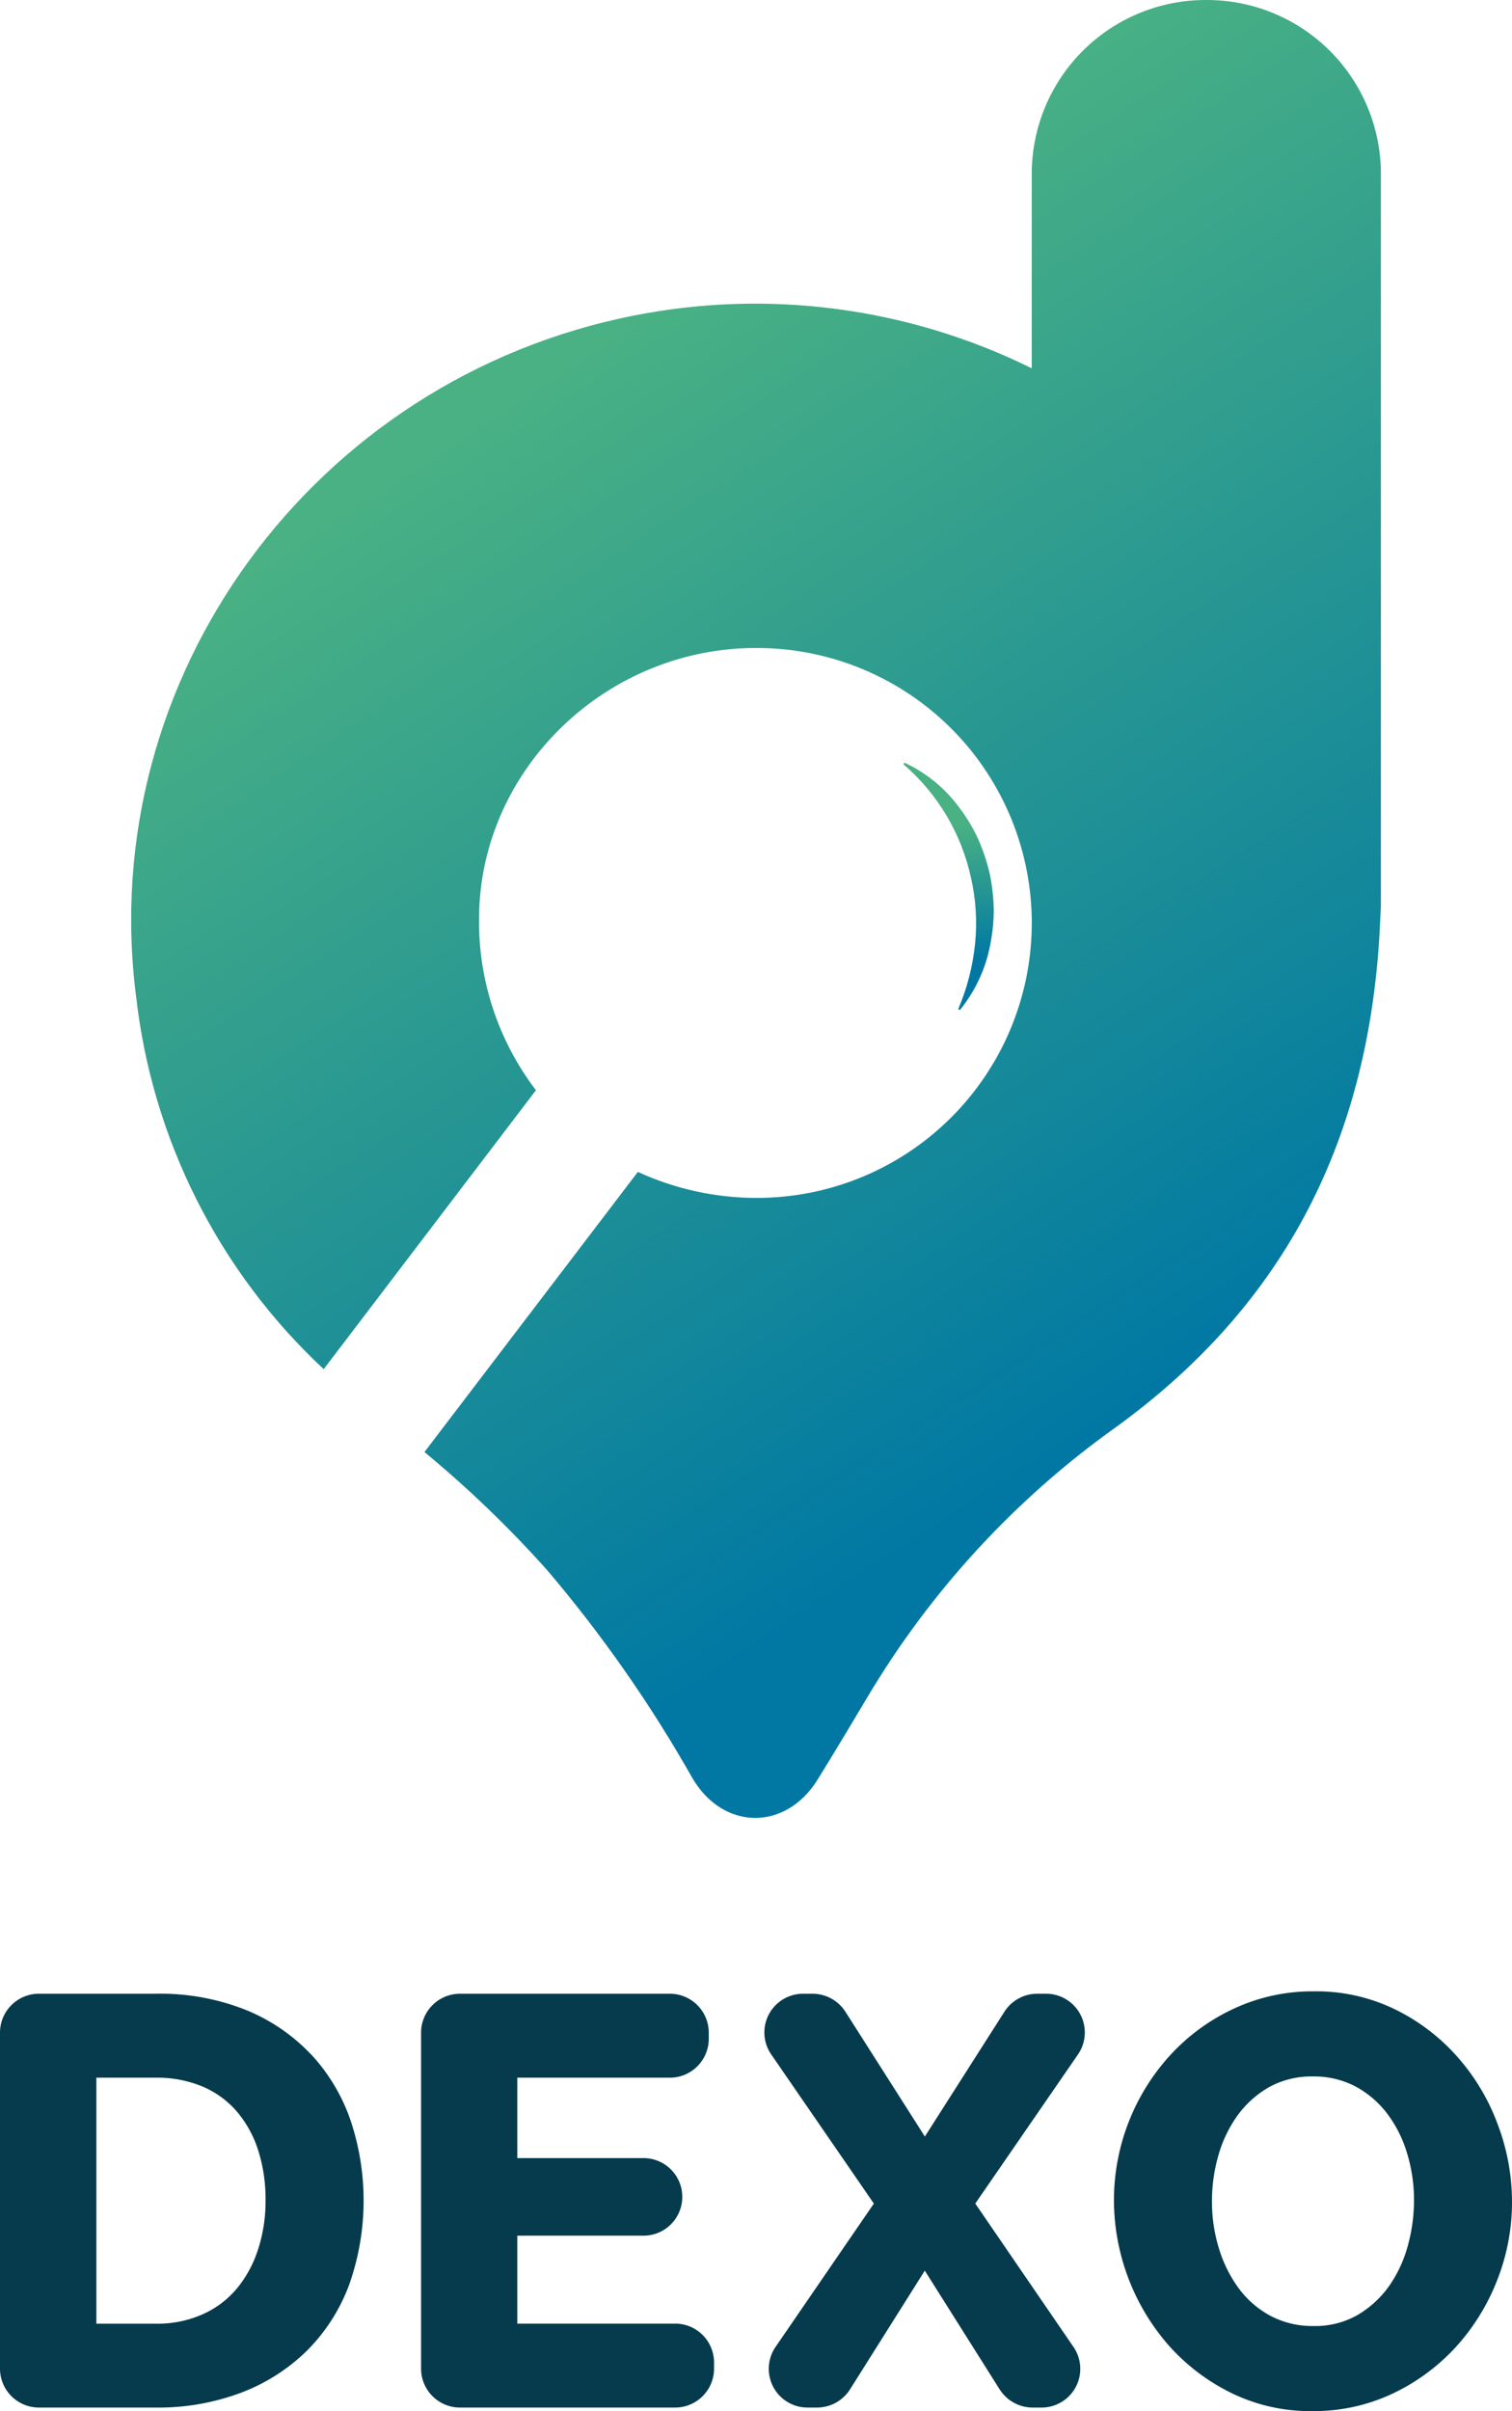 <svg id="Dexo_Logo" data-name="Dexo Logo" xmlns="http://www.w3.org/2000/svg" xmlns:xlink="http://www.w3.org/1999/xlink" width="101" height="161" viewBox="0 0 101 161">
  <defs>
    <linearGradient id="linear-gradient" x1="0.535" y1="0.25" x2="0.529" y2="0.886" gradientUnits="objectBoundingBox">
      <stop offset="0" stop-color="#49b184"/>
      <stop offset="0.847" stop-color="#0078a3"/>
      <stop offset="1" stop-color="#0078a3"/>
    </linearGradient>
    <clipPath id="clip-path">
      <rect id="Rectangle_116" data-name="Rectangle 116" width="101" height="161" fill="#053b4c"/>
    </clipPath>
    <clipPath id="clip-path-2">
      <path id="Path_94" data-name="Path 94" d="M80.578,0A11.616,11.616,0,0,0,68.919,11.571V24.593h0a41.7,41.7,0,0,0-26.593-3.519C20.949,25.311,6.344,45.219,9.094,66.566A40.182,40.182,0,0,0,21.622,91.425L35.8,72.8a18.564,18.564,0,0,1-3.8-11.555c.077-9.932,8.584-18.1,18.726-17.974a18.36,18.36,0,0,1-.263,36.719,18.964,18.964,0,0,1-7.854-1.737L28.353,96.96a75.313,75.313,0,0,1,8.2,7.89,89.536,89.536,0,0,1,9.732,13.94c2.077,3.461,6.212,3.461,8.328.045,1.135-1.832,2.244-3.684,3.346-5.535A59.442,59.442,0,0,1,74.506,95.325C85.861,87.111,91.573,75.97,92.195,61.476v-.006c.013-.185.019-.363.026-.547,0-.013,0-.027,0-.04.005-.143.022-.283.022-.427V11.571A11.616,11.616,0,0,0,80.578,0Z" fill="url(#linear-gradient)"/>
    </clipPath>
    <clipPath id="clip-path-3">
      <path id="Path_95" data-name="Path 95" d="M60.341,51.027a13.875,13.875,0,0,1,4.519,7.581,13.66,13.66,0,0,1,.27,4.449,14.96,14.96,0,0,1-1.123,4.33l.117.051a9.749,9.749,0,0,0,2.007-4.274,12.292,12.292,0,0,0,.253-2.405,13.45,13.45,0,0,0-.272-2.423,13.181,13.181,0,0,0-.773-2.314,11.262,11.262,0,0,0-1.248-2.083,9.519,9.519,0,0,0-3.666-3.008Z" fill="url(#linear-gradient)"/>
    </clipPath>
  </defs>
  <g id="Group_164" data-name="Group 164" clip-path="url(#clip-path)">
    <path id="Path_90" data-name="Path 90" d="M20.772,137.178a12.45,12.45,0,0,0-4.334-2.959,15.488,15.488,0,0,0-6.039-1.088H2.609A2.6,2.6,0,0,0,0,135.715v22.466a2.6,2.6,0,0,0,2.609,2.583H10.4a15.713,15.713,0,0,0,5.706-.993,12.663,12.663,0,0,0,4.392-2.8,12.248,12.248,0,0,0,2.808-4.358,16.862,16.862,0,0,0,.1-11.058,12.392,12.392,0,0,0-2.628-4.378M17.239,150.2a7.828,7.828,0,0,1-1.41,2.609,6.332,6.332,0,0,1-2.3,1.731,7.448,7.448,0,0,1-3.135.624H6.437V138.737H10.4a7.873,7.873,0,0,1,3.1.579,6.231,6.231,0,0,1,2.314,1.673,7.493,7.493,0,0,1,1.43,2.589,10.672,10.672,0,0,1,.494,3.328,10.513,10.513,0,0,1-.494,3.29" fill="#053b4c"/>
    <path id="Path_91" data-name="Path 91" d="M45.089,155.159H34.556v-5.873h8.379a2.59,2.59,0,1,0,0-5.179H34.556v-5.37H44.736a2.6,2.6,0,0,0,2.609-2.59v-.432a2.6,2.6,0,0,0-2.609-2.583h-14a2.6,2.6,0,0,0-2.609,2.583v22.466a2.6,2.6,0,0,0,2.609,2.583H45.089a2.6,2.6,0,0,0,2.609-2.583v-.433a2.6,2.6,0,0,0-2.609-2.59" fill="#053b4c"/>
    <path id="Path_92" data-name="Path 92" d="M69.861,133.132H69.3a2.6,2.6,0,0,0-2.205,1.2l-5.315,8.335-5.308-8.335a2.611,2.611,0,0,0-2.205-1.2h-.6a2.585,2.585,0,0,0-2.154,4.047l6.86,9.964L51.8,156.724a2.587,2.587,0,0,0,2.16,4.04h.609a2.618,2.618,0,0,0,2.212-1.215l4.994-7.928,5,7.928a2.618,2.618,0,0,0,2.212,1.215h.571a2.584,2.584,0,0,0,2.154-4.04l-6.565-9.582,6.866-9.964a2.587,2.587,0,0,0-2.154-4.047" fill="#053b4c"/>
    <path id="Path_93" data-name="Path 93" d="M100.058,141.887a14.205,14.205,0,0,0-2.686-4.518,13.362,13.362,0,0,0-4.174-3.188,11.984,11.984,0,0,0-5.417-1.209,12.419,12.419,0,0,0-5.353,1.152A13.419,13.419,0,0,0,78.2,137.2a14.361,14.361,0,0,0-3.789,9.709,14.769,14.769,0,0,0,3.667,9.716,13.6,13.6,0,0,0,4.18,3.169A11.956,11.956,0,0,0,87.665,161a12.312,12.312,0,0,0,5.353-1.164,13.664,13.664,0,0,0,4.218-3.1A14.394,14.394,0,0,0,100,152.283a14.18,14.18,0,0,0,1-5.255,14.61,14.61,0,0,0-.942-5.141m-6.02,8.081a8.62,8.62,0,0,1-1.25,2.685,6.824,6.824,0,0,1-2.1,1.928,5.7,5.7,0,0,1-2.943.738,5.971,5.971,0,0,1-2.917-.7,6.43,6.43,0,0,1-2.122-1.871,8.835,8.835,0,0,1-1.3-2.666,10.647,10.647,0,0,1-.449-3.092,10.966,10.966,0,0,1,.429-3.06,8.571,8.571,0,0,1,1.276-2.666,6.749,6.749,0,0,1,2.1-1.89,5.855,5.855,0,0,1,2.943-.719,5.954,5.954,0,0,1,2.866.681,6.619,6.619,0,0,1,2.116,1.832A8.344,8.344,0,0,1,94,143.815a10.654,10.654,0,0,1,.455,3.092,11.439,11.439,0,0,1-.417,3.06" fill="#053b4c"/>
  </g>
  <g id="Group_167" data-name="Group 167">
    <g id="Group_166" data-name="Group 166" clip-path="url(#clip-path-2)">
      <rect id="Rectangle_117" data-name="Rectangle 117" width="140.588" height="149.035" transform="translate(-51.181 39.284) rotate(-34.532)" fill="url(#linear-gradient)"/>
    </g>
    <g id="Group_168" data-name="Group 168" clip-path="url(#clip-path-3)">
      <rect id="Rectangle_118" data-name="Rectangle 118" width="6.042" height="16.508" transform="translate(60.341 50.931)" fill="url(#linear-gradient)"/>
    </g>
  </g>
</svg>
